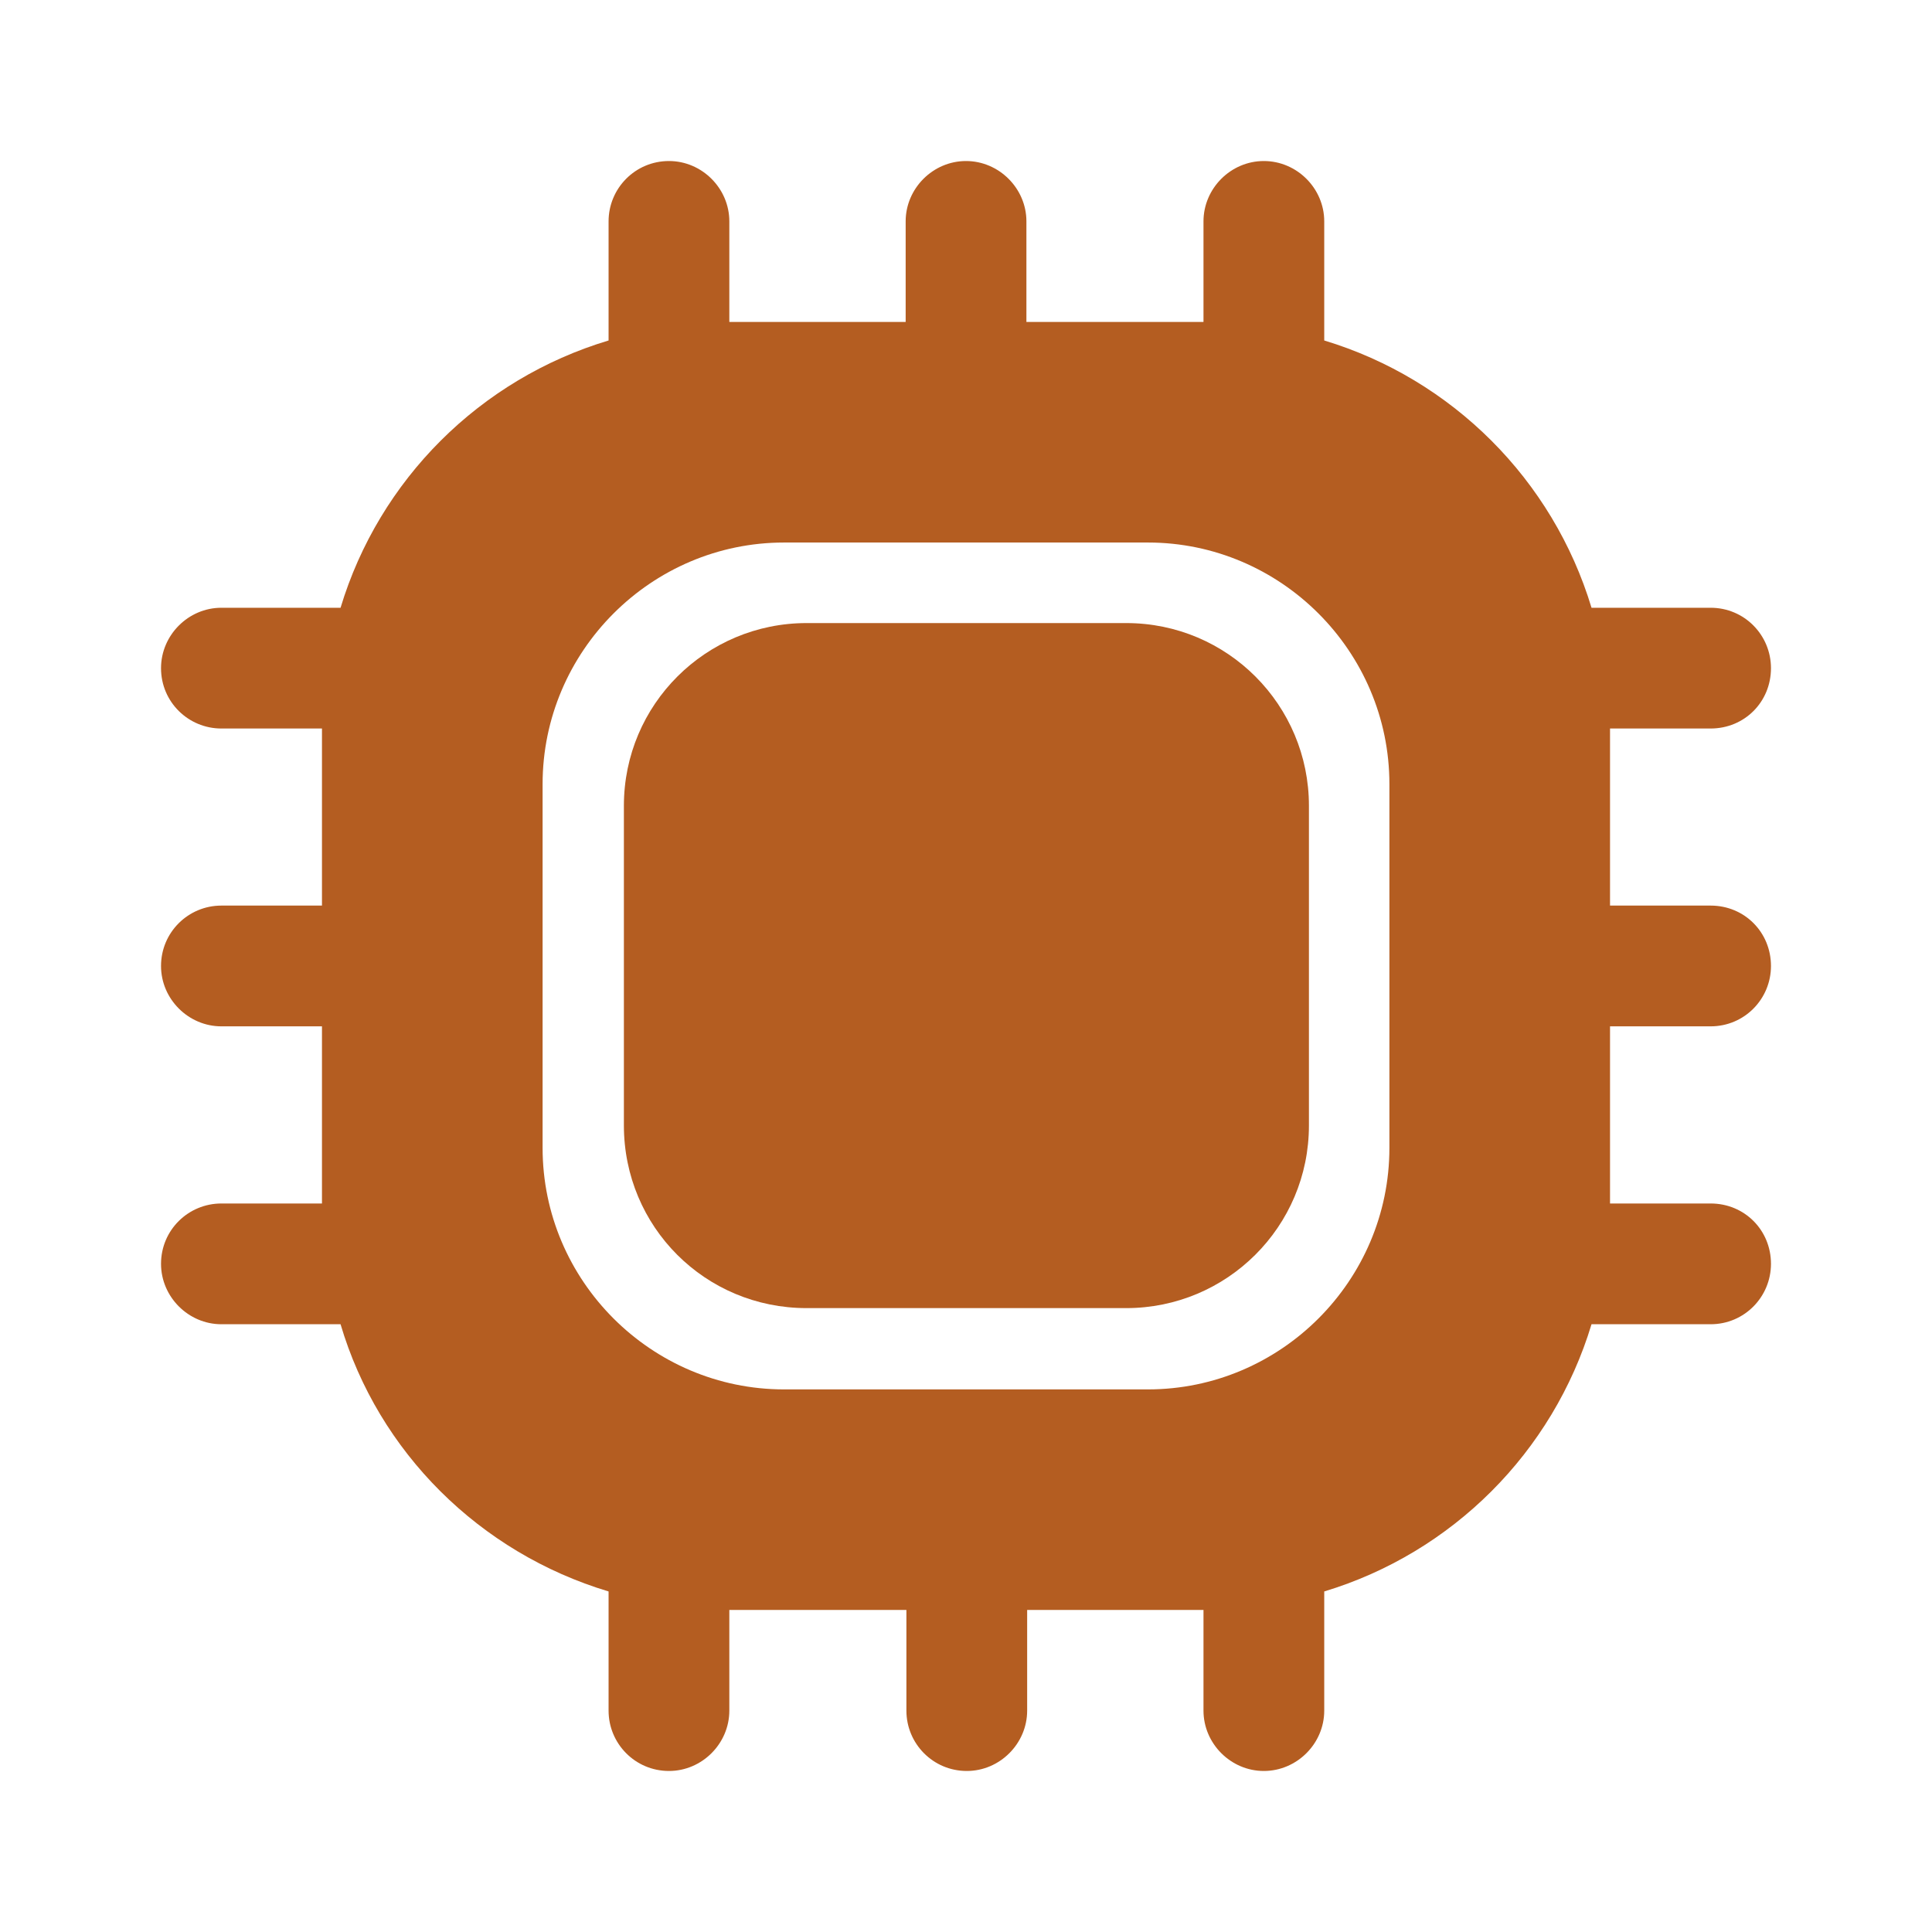 <?xml version="1.0" encoding="UTF-8"?>
<svg xmlns="http://www.w3.org/2000/svg" width="26" height="26" viewBox="0 0 26 26" fill="none">
  <path d="M23.021 13.812C23.476 13.812 23.833 13.444 23.833 13C23.833 12.545 23.476 12.187 23.021 12.187H21.667V9.804H23.021C23.476 9.804 23.833 9.447 23.833 8.992C23.833 8.547 23.476 8.179 23.021 8.179H21.418C20.898 6.457 19.543 5.102 17.821 4.582V2.979C17.821 2.535 17.453 2.167 17.008 2.167C16.564 2.167 16.196 2.535 16.196 2.979V4.333H13.813V2.979C13.813 2.535 13.444 2.167 13 2.167C12.556 2.167 12.188 2.535 12.188 2.979V4.333H9.815V2.979C9.815 2.535 9.447 2.167 9.003 2.167C8.548 2.167 8.19 2.535 8.19 2.979V4.582C6.457 5.102 5.103 6.457 4.583 8.179H2.979C2.535 8.179 2.167 8.547 2.167 8.992C2.167 9.447 2.535 9.804 2.979 9.804H4.333V12.187H2.979C2.535 12.187 2.167 12.545 2.167 13C2.167 13.444 2.535 13.812 2.979 13.812H4.333V16.196H2.979C2.535 16.196 2.167 16.553 2.167 17.008C2.167 17.452 2.535 17.821 2.979 17.821H4.583C5.092 19.543 6.457 20.897 8.19 21.417V23.021C8.19 23.465 8.548 23.833 9.003 23.833C9.447 23.833 9.815 23.465 9.815 23.021V21.666H12.198V23.021C12.198 23.465 12.556 23.833 13.011 23.833C13.455 23.833 13.823 23.465 13.823 23.021V21.666H16.196V23.021C16.196 23.465 16.564 23.833 17.008 23.833C17.453 23.833 17.821 23.465 17.821 23.021V21.417C19.543 20.897 20.898 19.543 21.418 17.821H23.021C23.476 17.821 23.833 17.452 23.833 17.008C23.833 16.553 23.476 16.196 23.021 16.196H21.667V13.812H23.021ZM18.698 15.448C18.698 17.236 17.236 18.698 15.448 18.698H10.552C8.764 18.698 7.302 17.236 7.302 15.448V10.552C7.302 8.764 8.764 7.301 10.552 7.301H15.448C17.236 7.301 18.698 8.764 18.698 10.552V15.448Z" fill="#b45d21"></path>
  <path d="M10.855 17.604H15.156C16.51 17.604 17.615 16.51 17.615 15.145V10.844C17.615 9.49 16.521 8.385 15.156 8.385H10.855C9.501 8.385 8.396 9.479 8.396 10.844V15.145C8.396 16.51 9.49 17.604 10.855 17.604Z" fill="#b45d21"></path>
</svg>
